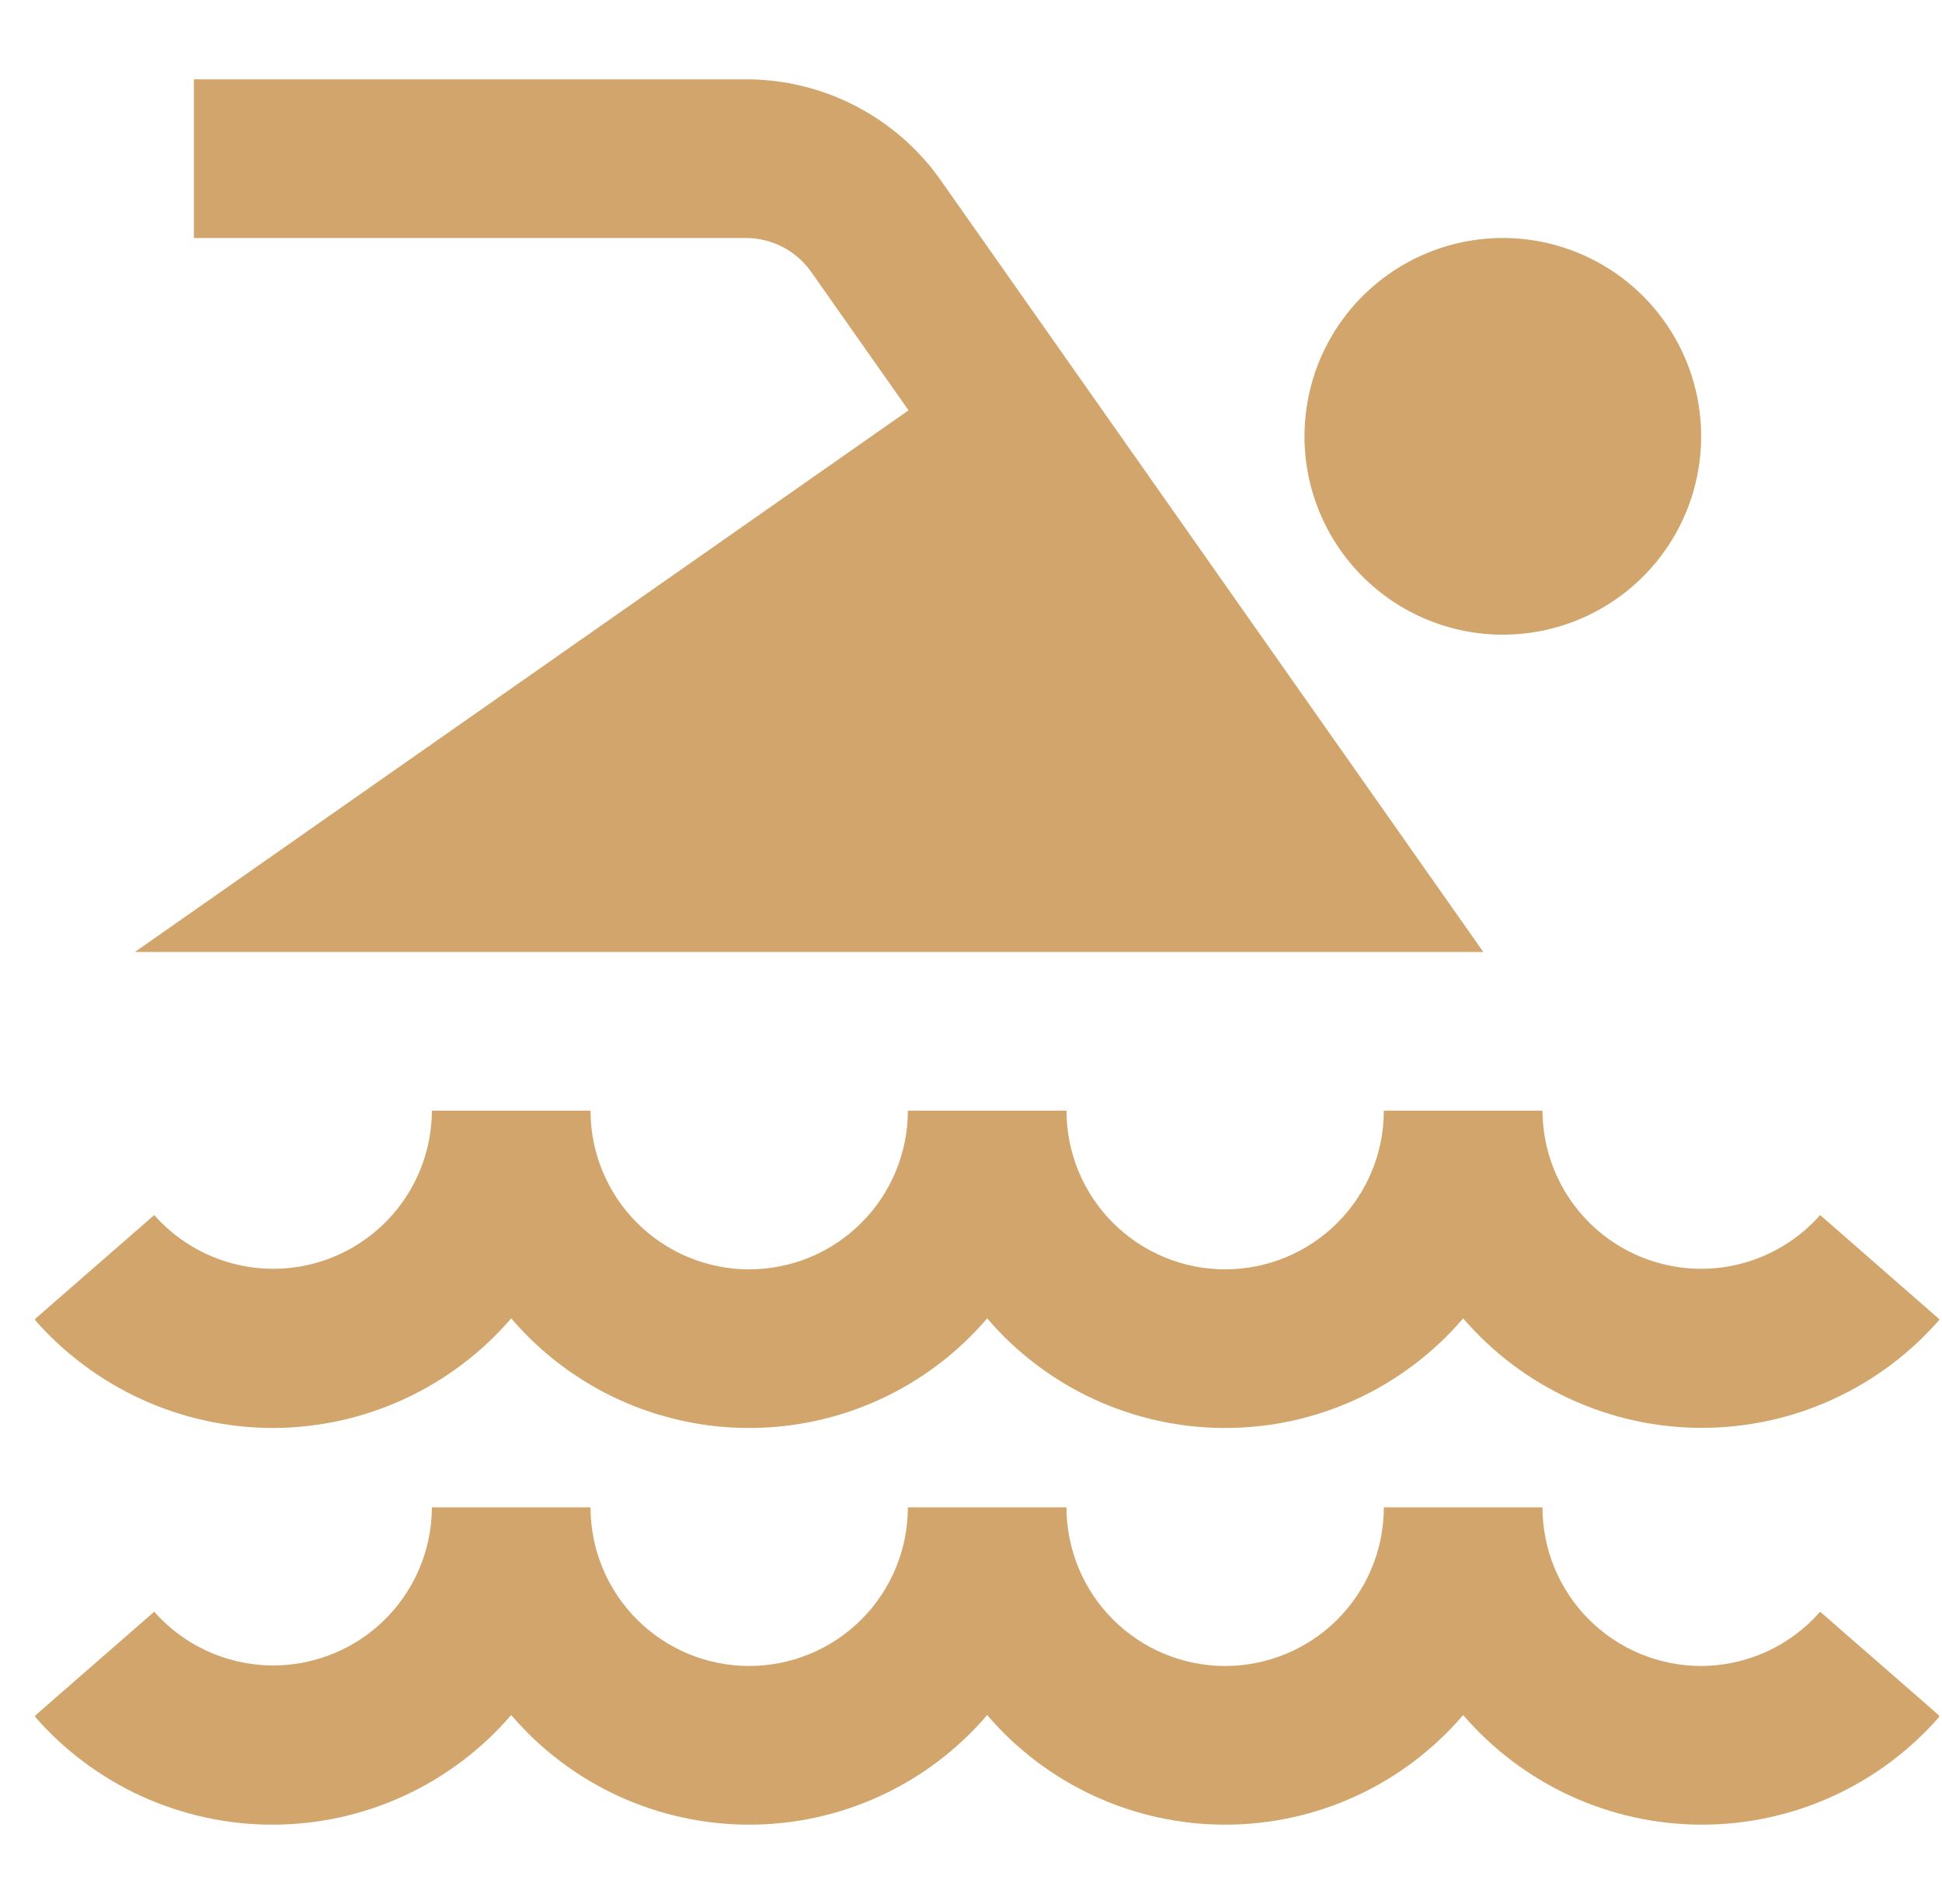 <svg xmlns="http://www.w3.org/2000/svg" width="51" height="50" viewBox="0 0 51 50" fill="none"><g clip-path="url(#clip0_115_856)"><path d="M7.175 37.5C5.987 37.499 4.814 37.245 3.732 36.753C2.651 36.261 1.688 35.544 0.906 34.65L4.05 31.909C4.609 32.542 5.348 32.991 6.168 33.196C6.988 33.4 7.85 33.35 8.641 33.053C9.433 32.755 10.114 32.224 10.597 31.53C11.079 30.836 11.339 30.012 11.342 29.167H15.508C15.508 30.272 15.947 31.332 16.729 32.113C17.51 32.895 18.57 33.334 19.675 33.334C20.78 33.334 21.84 32.895 22.621 32.113C23.403 31.332 23.842 30.272 23.842 29.167H28.008C28.008 30.272 28.447 31.332 29.229 32.113C30.01 32.895 31.07 33.334 32.175 33.334C33.28 33.334 34.34 32.895 35.121 32.113C35.903 31.332 36.342 30.272 36.342 29.167H40.508C40.511 30.012 40.771 30.836 41.253 31.53C41.736 32.224 42.417 32.755 43.209 33.053C44 33.35 44.862 33.4 45.682 33.196C46.502 32.991 47.241 32.542 47.8 31.909L50.938 34.65C50.159 35.546 49.197 36.264 48.116 36.755C47.035 37.247 45.862 37.499 44.675 37.497C43.487 37.494 42.315 37.236 41.237 36.739C40.158 36.243 39.199 35.521 38.425 34.621C37.653 35.524 36.695 36.249 35.616 36.746C34.537 37.243 33.363 37.5 32.175 37.5C30.987 37.5 29.813 37.243 28.734 36.746C27.655 36.249 26.697 35.524 25.925 34.621C25.153 35.524 24.195 36.249 23.116 36.746C22.037 37.243 20.863 37.5 19.675 37.5C18.487 37.5 17.313 37.243 16.234 36.746C15.155 36.249 14.197 35.524 13.425 34.621C12.651 35.521 11.692 36.244 10.613 36.741C9.535 37.237 8.362 37.496 7.175 37.5ZM44.675 43.75C43.57 43.75 42.51 43.311 41.729 42.53C40.947 41.748 40.508 40.689 40.508 39.584H36.342C36.342 40.689 35.903 41.748 35.121 42.53C34.34 43.311 33.28 43.75 32.175 43.75C31.07 43.75 30.01 43.311 29.229 42.53C28.447 41.748 28.008 40.689 28.008 39.584H23.842C23.842 40.689 23.403 41.748 22.621 42.53C21.84 43.311 20.78 43.75 19.675 43.75C18.57 43.75 17.51 43.311 16.729 42.53C15.947 41.748 15.508 40.689 15.508 39.584H11.342C11.339 40.429 11.079 41.253 10.597 41.947C10.114 42.641 9.433 43.172 8.641 43.469C7.85 43.767 6.988 43.817 6.168 43.612C5.348 43.408 4.609 42.959 4.05 42.325L0.906 45.067C1.685 45.964 2.647 46.683 3.729 47.175C4.81 47.666 5.984 47.92 7.172 47.917C8.36 47.914 9.533 47.656 10.612 47.159C11.691 46.662 12.651 45.938 13.425 45.038C14.197 45.941 15.155 46.666 16.234 47.163C17.313 47.66 18.487 47.917 19.675 47.917C20.863 47.917 22.037 47.66 23.116 47.163C24.195 46.666 25.153 45.941 25.925 45.038C26.697 45.941 27.655 46.666 28.734 47.163C29.813 47.66 30.987 47.917 32.175 47.917C33.363 47.917 34.537 47.66 35.616 47.163C36.695 46.666 37.653 45.941 38.425 45.038C39.199 45.938 40.159 46.662 41.238 47.159C42.316 47.656 43.49 47.914 44.678 47.917C45.866 47.92 47.04 47.666 48.121 47.175C49.203 46.683 50.165 45.964 50.944 45.067L47.8 42.325C47.41 42.771 46.93 43.129 46.391 43.375C45.852 43.62 45.267 43.748 44.675 43.75ZM38.954 25L24.708 4.738C24.131 3.917 23.365 3.248 22.475 2.786C21.585 2.324 20.597 2.083 19.594 2.083H5.092V6.25H19.594C19.928 6.251 20.256 6.332 20.553 6.485C20.849 6.639 21.105 6.861 21.298 7.133L23.86 10.775L3.542 25H38.954ZM39.467 16.667C40.497 16.667 41.504 16.361 42.36 15.789C43.217 15.217 43.884 14.403 44.279 13.452C44.673 12.5 44.776 11.453 44.575 10.442C44.374 9.432 43.878 8.504 43.15 7.776C42.421 7.047 41.493 6.551 40.483 6.35C39.472 6.149 38.425 6.252 37.474 6.647C36.522 7.041 35.708 7.708 35.136 8.565C34.564 9.421 34.258 10.428 34.258 11.459C34.258 12.84 34.807 14.165 35.784 15.141C36.761 16.118 38.085 16.667 39.467 16.667Z" fill="#D1A56B"></path></g><defs><clipPath id="clip0_115_856"><rect width="50" height="50" fill="white" transform="translate(0.925)"></rect></clipPath></defs></svg>